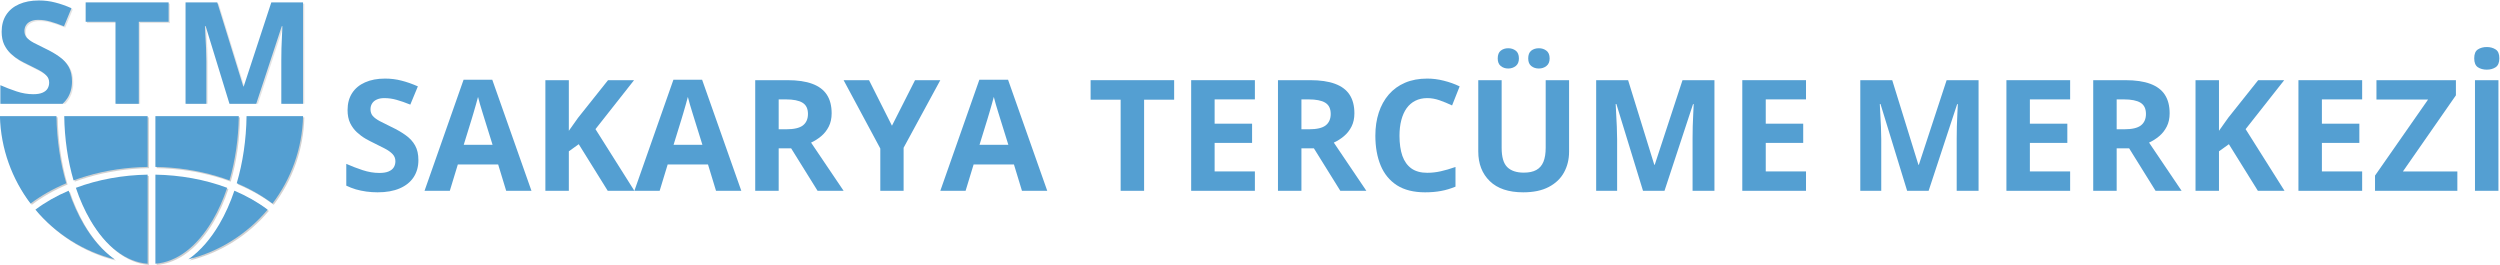 <?xml version="1.0" encoding="UTF-8" standalone="no"?>
<!-- Created with Inkscape (http://www.inkscape.org/) -->

<svg
   version="1.1"
   id="svg2"
   xml:space="preserve"
   width="3036.252"
   height="321.851"
   viewBox="0 0 3036.252 321.851"
   sodipodi:docname="logo_online.svg"
   inkscape:version="1.1.1 (3bf5ae0d25, 2021-09-20)"
   xmlns:inkscape="http://www.inkscape.org/namespaces/inkscape"
   xmlns:sodipodi="http://sodipodi.sourceforge.net/DTD/sodipodi-0.dtd"
   xmlns="http://www.w3.org/2000/svg"
   xmlns:svg="http://www.w3.org/2000/svg"><defs
     id="defs6"><linearGradient
       id="linearGradient20458"
       inkscape:swatch="solid"><stop
         style="stop-color:#000000;stop-opacity:1;"
         offset="0"
         id="stop20456" /></linearGradient><filter
       inkscape:collect="always"
       style="color-interpolation-filters:sRGB"
       id="filter20524"
       x="-0.001"
       y="-0.003"
       width="1.003"
       height="1.006"><feGaussianBlur
         inkscape:collect="always"
         stdDeviation="0.642"
         id="feGaussianBlur20526" /></filter><filter
       inkscape:collect="always"
       style="color-interpolation-filters:sRGB"
       id="filter26086"
       x="-0.011"
       y="-0.008"
       width="1.023"
       height="1.016"><feGaussianBlur
         inkscape:collect="always"
         stdDeviation="0.574"
         id="feGaussianBlur26088" /></filter></defs><sodipodi:namedview
     id="namedview4"
     pagecolor="#ffffff"
     bordercolor="#666666"
     borderopacity="1.0"
     inkscape:pageshadow="2"
     inkscape:pageopacity="0.0"
     inkscape:pagecheckerboard="0"
     showgrid="false"
     inkscape:zoom="0.25"
     inkscape:cx="1192"
     inkscape:cy="-332"
     inkscape:window-width="1920"
     inkscape:window-height="1028"
     inkscape:window-x="-8"
     inkscape:window-y="-8"
     inkscape:window-maximized="1"
     inkscape:current-layer="g8"
     units="px"
     width="211mm"
     fit-margin-top="0"
     fit-margin-left="0"
     fit-margin-right="0"
     fit-margin-bottom="0" /><g
     id="g8"
     inkscape:groupmode="layer"
     inkscape:label="ink_ext_XXXXXX"
     transform="matrix(1.333,0,0,-1.333,-451.991,2274.793)"><g
       id="g1131"><path
         id="path78653"
         style="font-weight:bold;font-size:522.017px;line-height:1.25;font-family:'Open Sans';-inkscape-font-specification:'Open Sans Bold';opacity:0.6;fill:#b3b3b3;stroke-width:0.645;filter:url(#filter26086)"
         d="M 145.768,5.338 V 37.826 h 49.99 V 173.105 h 39.035 V 37.826 h 49.992 V 5.338 Z"
         transform="matrix(0.544,0,0,-0.544,338.994,1706.095)" /><path
         id="path77356"
         style="font-weight:bold;font-size:522.017px;line-height:1.25;font-family:'Open Sans';-inkscape-font-specification:'Open Sans Bold';opacity:0.6;fill:#b3b3b3;stroke-width:0.645;filter:url(#filter26086)"
         d="M 313.117,5.338 V 173.105 h 34.879 v -69.297 c 0,-6.296 -0.168,-13.347 -0.504,-21.154 -0.336,-7.807 -0.713,-15.153 -1.133,-22.037 -0.336,-6.968 -0.588,-12.171 -0.756,-15.613 h 1.133 l 39.312,128.102 h 46.15 l 42.096,-127.85 h 1.133 c -0.168,3.442 -0.42,8.605 -0.756,15.488 -0.336,6.8 -0.629,13.976 -0.881,21.531 -0.168,7.555 -0.252,14.229 -0.252,20.021 v 70.809 h 36.391 V 5.338 H 456.793 L 410.58,146.117 h -0.756 L 366.256,5.338 Z"
         transform="matrix(0.544,0,0,-0.544,338.994,1706.095)" /><path
         id="path76995"
         style="font-weight:bold;font-size:522.017px;line-height:1.25;font-family:'Open Sans';-inkscape-font-specification:'Open Sans Bold';opacity:0.6;fill:#b3b3b3;stroke-width:0.645;filter:url(#filter26086)"
         d="m 67.387,2.117 c -12.76,0 -23.84,2.099 -33.242,6.297 C 24.826,12.527 17.648,18.488 12.611,26.295 7.574,34.102 5.057,43.503 5.057,54.5 c 0,8.395 1.427,15.616 4.281,21.66 2.938,5.96 6.674,11.039 11.207,15.236 4.533,4.197 9.319,7.765 14.355,10.703 5.037,2.854 9.695,5.288 13.977,7.303 6.8,3.274 12.885,6.337 18.258,9.191 5.457,2.854 9.74,5.919 12.846,9.193 3.106,3.274 4.658,7.219 4.658,11.836 0,3.778 -0.882,7.136 -2.645,10.074 -1.763,2.938 -4.617,5.247 -8.562,6.926 -3.862,1.679 -8.981,2.518 -15.361,2.518 -9.234,0 -18.553,-1.552 -27.955,-4.658 -9.402,-3.106 -18.469,-6.59 -27.199,-10.451 v 29.074 H 109.365 c 2.096,-2.135 3.989,-4.425 5.621,-6.912 5.289,-8.059 7.932,-17.546 7.932,-28.459 0,-9.654 -1.804,-17.712 -5.414,-24.176 -3.61,-6.548 -8.773,-12.215 -15.488,-17 C 95.384,91.69 87.367,87.031 77.965,82.582 70.242,78.888 63.777,75.655 58.572,72.885 53.451,70.115 49.591,67.26 46.988,64.322 44.47,61.3 43.211,57.607 43.211,53.242 c -10e-7,-3.694 0.882,-6.927 2.645,-9.697 1.763,-2.854 4.365,-5.036 7.807,-6.547 3.442,-1.595 7.598,-2.393 12.467,-2.393 6.968,0 13.81,0.966 20.525,2.896 6.716,1.847 14.312,4.492 22.791,7.934 l 12.592,-30.348 C 112.551,10.891 103.443,7.7 94.713,5.518 86.066,3.251 76.957,2.117 67.387,2.117 Z"
         transform="matrix(0.544,0,0,-0.544,338.994,1706.095)" /><path
         id="path76778"
         style="font-weight:bold;font-size:522.017px;line-height:1.25;font-family:'Open Sans';-inkscape-font-specification:'Open Sans Bold';fill:#549fd2;stroke-width:0.351"
         d="m 374.49,1706.095 c -6.94,0 -12.965,-1.142 -18.079,-3.425 -5.068,-2.237 -8.972,-5.479 -11.711,-9.725 -2.739,-4.246 -4.109,-9.359 -4.109,-15.339 0,-4.565 0.776,-8.492 2.328,-11.779 1.598,-3.241 3.63,-6.004 6.095,-8.286 2.465,-2.283 5.067,-4.223 7.806,-5.821 2.739,-1.552 5.274,-2.877 7.602,-3.973 3.698,-1.781 7.008,-3.447 9.93,-4.999 2.968,-1.552 5.296,-3.218 6.985,-4.999 1.689,-1.78 2.534,-3.927 2.534,-6.438 0,-2.054 -0.479,-3.881 -1.438,-5.479 -0.959,-1.598 -2.511,-2.853 -4.657,-3.765 -2.1,-0.913 -4.886,-1.37 -8.355,-1.37 -5.022,0 -10.09,0.845 -15.203,2.534 -5.113,1.689 -10.043,3.584 -14.791,5.684 v -16.965 h 56.688 c 1.642,1.469 3.071,3.099 4.261,4.912 2.876,4.383 4.315,9.541 4.315,15.476 0,5.25 -0.981,9.634 -2.944,13.149 -1.963,3.561 -4.771,6.642 -8.423,9.245 -3.607,2.648 -7.967,5.183 -13.08,7.602 -4.2,2.009 -7.716,3.766 -10.547,5.273 -2.785,1.507 -4.885,3.059 -6.3,4.657 -1.37,1.643 -2.054,3.653 -2.054,6.027 0,2.009 0.478,3.766 1.437,5.273 0.959,1.552 2.375,2.739 4.247,3.561 1.872,0.867 4.131,1.301 6.779,1.301 3.789,0 7.51,-0.524 11.163,-1.574 3.652,-1.004 7.785,-2.443 12.396,-4.315 l 6.848,16.503 c -5.159,2.283 -10.113,4.018 -14.861,5.205 -4.702,1.233 -9.656,1.849 -14.86,1.849 z" /><path
         id="path77113"
         style="font-weight:bold;font-size:522.017px;line-height:1.25;font-family:'Open Sans';-inkscape-font-specification:'Open Sans Bold';fill:#549fd2;stroke-width:0.351"
         d="m 417.118,1704.343 v -17.668 h 27.187 v -74.724 h 21.229 v 74.724 h 27.187 v 17.668 z" /><path
         id="path77349"
         style="font-weight:bold;font-size:522.017px;line-height:1.25;font-family:'Open Sans';-inkscape-font-specification:'Open Sans Bold';fill:#549fd2;stroke-width:0.351"
         d="m 508.13,1704.343 v -92.392 h 18.97 v 38.84 c 0,3.424 -0.091,7.259 -0.274,11.505 -0.183,4.246 -0.388,8.24 -0.616,11.984 -0.183,3.789 -0.32,6.62 -0.411,8.492 h 0.616 l 21.734,-70.82 h 24.366 l 23.273,70.683 h 0.616 c -0.091,-1.872 -0.228,-4.68 -0.411,-8.423 -0.183,-3.698 -0.342,-7.602 -0.479,-11.711 -0.091,-4.109 -0.137,-7.739 -0.137,-10.889 v -39.661 h 19.791 v 92.392 h -28.899 l -25.133,-76.563 h -0.411 l -23.695,76.563 z" /><g
         id="g26230"
         transform="matrix(0.256,0,0,0.256,224.191,1348.249)"><g
           id="g20496"
           style="opacity:0.6;fill:#b3b3b3;stroke:none;filter:url(#filter20524)"
           transform="translate(4.5,-4.5)"><path
             d="m 1229.41,601.75 c -30.78,-52.49 -66.78,-93.83 -107,-122.83 -1.08,-0.78 -2.17,-1.55 -3.25,-2.31 111.87,28.03 210.01,91.08 282.04,176.77 -35.64,26.8 -75.52,49.28 -118.28,67.43 -14.47,-42.99 -32.38,-83.01 -53.51,-119.06"
             style="fill:#b3b3b3;fill-opacity:1;fill-rule:nonzero;stroke:none;stroke-width:0.1"
             id="path20480" /><path
             d="m 1205.54,615.76 c 20.42,34.82 37.71,73.6 51.66,115.32 -79.29,29.74 -167.11,45.37 -255.36,46.85 V 461.02 c 76.44,5.87 148.32,60.29 203.7,154.74"
             style="fill:#b3b3b3;fill-opacity:1;fill-rule:nonzero;stroke:none;stroke-width:0.1"
             id="path20482" /><path
             d="M 974.162,777.93 C 885.913,776.45 798.094,760.82 718.8,731.08 c 13.948,-41.72 31.24,-80.5 51.663,-115.32 55.372,-94.45 127.261,-148.87 203.699,-154.74 v 316.91"
             style="fill:#b3b3b3;fill-opacity:1;fill-rule:nonzero;stroke:none;stroke-width:0.1"
             id="path20484" /><path
             d="m 856.843,476.61 c -1.085,0.76 -2.17,1.53 -3.255,2.31 -40.217,29 -76.217,70.34 -107.003,122.83 -21.121,36.05 -39.032,76.07 -53.501,119.06 -42.763,-18.15 -82.648,-40.63 -118.283,-67.43 72.033,-85.69 170.168,-148.74 282.042,-176.77"
             style="fill:#b3b3b3;fill-opacity:1;fill-rule:nonzero;stroke:none;stroke-width:0.1"
             id="path20486" /><path
             d="m 557.521,675.04 c 37.715,28.46 80.291,52.63 127.183,72.26 -21.752,73.54 -33.786,154.75 -34.97,239 H 448.515 c 2.944,-116.65 43.107,-224.21 109.006,-311.26"
             style="fill:#b3b3b3;fill-opacity:1;fill-rule:nonzero;stroke:none;stroke-width:0.1"
             id="path20488" /><path
             d="M 974.162,986.3 H 677.409 c 1.174,-80.74 12.576,-158.45 33.122,-228.8 14.833,5.5 30.054,10.59 45.663,15.22 69.143,20.53 142.405,31.53 217.968,32.72 V 986.3"
             style="fill:#b3b3b3;fill-opacity:1;fill-rule:nonzero;stroke:none;stroke-width:0.1"
             id="path20490" /><path
             d="m 1265.47,757.5 c 20.54,70.35 31.95,148.06 33.12,228.8 H 1001.84 V 805.44 c 75.55,-1.19 148.81,-12.19 217.95,-32.72 15.61,-4.63 30.83,-9.71 45.68,-15.22"
             style="fill:#b3b3b3;fill-opacity:1;fill-rule:nonzero;stroke:none;stroke-width:0.1"
             id="path20492" /><path
             d="m 1527.48,986.3 h -201.21 c -1.19,-84.25 -13.22,-165.46 -34.97,-239 46.89,-19.63 89.46,-43.8 127.18,-72.26 65.9,87.05 106.06,194.61 109,311.26"
             style="fill:#b3b3b3;fill-opacity:1;fill-rule:nonzero;stroke:none;stroke-width:0.1"
             id="path20494" /></g><g
           id="g20454"
           style="stroke:none"><path
             d="m 1229.41,601.75 c -30.78,-52.49 -66.78,-93.83 -107,-122.83 -1.08,-0.78 -2.17,-1.55 -3.25,-2.31 111.87,28.03 210.01,91.08 282.04,176.77 -35.64,26.8 -75.52,49.28 -118.28,67.43 -14.47,-42.99 -32.38,-83.01 -53.51,-119.06"
             style="fill:#549fd2;fill-opacity:1;fill-rule:nonzero;stroke:none;stroke-width:0.1"
             id="path12" /><path
             d="m 1205.54,615.76 c 20.42,34.82 37.71,73.6 51.66,115.32 -79.29,29.74 -167.11,45.37 -255.36,46.85 V 461.02 c 76.44,5.87 148.32,60.29 203.7,154.74"
             style="fill:#549fd2;fill-opacity:1;fill-rule:nonzero;stroke:none;stroke-width:0.1"
             id="path14" /><path
             d="M 974.162,777.93 C 885.913,776.45 798.094,760.82 718.8,731.08 c 13.948,-41.72 31.24,-80.5 51.663,-115.32 55.372,-94.45 127.261,-148.87 203.699,-154.74 v 316.91"
             style="fill:#549fd2;fill-opacity:1;fill-rule:nonzero;stroke:none;stroke-width:0.1"
             id="path16" /><path
             d="m 856.843,476.61 c -1.085,0.76 -2.17,1.53 -3.255,2.31 -40.217,29 -76.217,70.34 -107.003,122.83 -21.121,36.05 -39.032,76.07 -53.501,119.06 -42.763,-18.15 -82.648,-40.63 -118.283,-67.43 72.033,-85.69 170.168,-148.74 282.042,-176.77"
             style="fill:#549fd2;fill-opacity:1;fill-rule:nonzero;stroke:none;stroke-width:0.1"
             id="path18" /><path
             d="m 557.521,675.04 c 37.715,28.46 80.291,52.63 127.183,72.26 -21.752,73.54 -33.786,154.75 -34.97,239 H 448.515 c 2.944,-116.65 43.107,-224.21 109.006,-311.26"
             style="fill:#549fd2;fill-opacity:1;fill-rule:nonzero;stroke:none;stroke-width:0.1"
             id="path20" /><path
             d="M 974.162,986.3 H 677.409 c 1.174,-80.74 12.576,-158.45 33.122,-228.8 14.833,5.5 30.054,10.59 45.663,15.22 69.143,20.53 142.405,31.53 217.968,32.72 V 986.3"
             style="fill:#549fd2;fill-opacity:1;fill-rule:nonzero;stroke:none;stroke-width:0.1"
             id="path22" /><path
             d="m 1265.47,757.5 c 20.54,70.35 31.95,148.06 33.12,228.8 H 1001.84 V 805.44 c 75.55,-1.19 148.81,-12.19 217.95,-32.72 15.61,-4.63 30.83,-9.71 45.68,-15.22"
             style="fill:#549fd2;fill-opacity:1;fill-rule:nonzero;stroke:none;stroke-width:0.1"
             id="path24" /><path
             d="m 1527.48,986.3 h -201.21 c -1.19,-84.25 -13.22,-165.46 -34.97,-239 46.89,-19.63 89.46,-43.8 127.18,-72.26 65.9,87.05 106.06,194.61 109,311.26"
             style="fill:#549fd2;fill-opacity:1;fill-rule:nonzero;stroke:none;stroke-width:0.1"
             id="path26" /></g></g></g><g
       aria-label="SAKARYA TERCÜME"
       transform="matrix(0.353,0,0,-0.353,135.549,1049.991)"
       id="text28340"
       style="font-size:400px;line-height:1.25;fill:#549fd2;stroke-width:0.75"><path
         d="m 1656.478,-1446.689 q 0,25.391 -12.305,44.141 -12.305,18.75 -35.938,28.906 -23.438,10.156 -57.031,10.156 -14.844,0 -29.102,-1.953 -14.062,-1.953 -27.148,-5.664 -12.891,-3.906 -24.609,-9.57 v -56.25 q 20.312,8.984 42.188,16.211 21.875,7.227 43.359,7.227 14.844,0 23.828,-3.906 9.18,-3.906 13.281,-10.742 4.101,-6.836 4.101,-15.625 0,-10.742 -7.226,-18.359 -7.227,-7.617 -19.922,-14.258 -12.5,-6.641 -28.32,-14.258 -9.961,-4.688 -21.68,-11.328 -11.719,-6.836 -22.266,-16.602 -10.547,-9.766 -17.383,-23.633 -6.641,-14.062 -6.641,-33.594 0,-25.586 11.719,-43.75 11.719,-18.164 33.398,-27.734 21.875,-9.766 51.562,-9.766 22.266,0 42.383,5.273 20.312,5.078 42.383,14.844 l -19.531,47.07 q -19.727,-8.008 -35.352,-12.305 -15.625,-4.492 -31.836,-4.492 -11.328,0 -19.336,3.711 -8.008,3.516 -12.109,10.156 -4.102,6.445 -4.102,15.039 0,10.156 5.859,17.188 6.055,6.836 17.969,13.281 12.109,6.445 30.078,15.039 21.875,10.351 37.305,21.68 15.625,11.133 24.023,26.367 8.398,15.039 8.398,37.5 z"
         style="font-weight:bold;font-family:'Open Sans';-inkscape-font-specification:'Open Sans, Bold'"
         id="path75472" /><path
         d="m 1883.041,-1367.392 -20.703,-67.969 h -104.102 l -20.703,67.969 h -65.234 l 100.781,-286.719 h 74.023 l 101.172,286.719 z m -35.156,-118.75 -20.703,-66.406 q -1.953,-6.641 -5.274,-16.992 -3.125,-10.547 -6.445,-21.289 -3.125,-10.938 -5.078,-18.945 -1.953,8.008 -5.469,19.922 -3.32,11.719 -6.445,22.266 -3.125,10.547 -4.492,15.039 l -20.508,66.406 z"
         style="font-weight:bold;font-family:'Open Sans';-inkscape-font-specification:'Open Sans, Bold'"
         id="path75474" /><path
         d="m 2213.9,-1367.392 h -68.75 l -74.805,-120.312 -25.586,18.359 v 101.953 h -60.547 v -285.547 h 60.547 v 130.664 q 6.055,-8.398 11.914,-16.797 5.859,-8.398 11.914,-16.797 l 77.344,-97.07 h 67.188 l -99.609,126.367 z"
         style="font-weight:bold;font-family:'Open Sans';-inkscape-font-specification:'Open Sans, Bold'"
         id="path75476" /><path
         d="m 2424.642,-1367.392 -20.703,-67.969 h -104.102 l -20.703,67.969 h -65.234 l 100.781,-286.719 h 74.023 l 101.172,286.719 z m -35.156,-118.75 -20.703,-66.406 q -1.953,-6.641 -5.273,-16.992 -3.125,-10.547 -6.445,-21.289 -3.125,-10.938 -5.078,-18.945 -1.953,8.008 -5.469,19.922 -3.32,11.719 -6.445,22.266 -3.125,10.547 -4.492,15.039 l -20.508,66.406 z"
         style="font-weight:bold;font-family:'Open Sans';-inkscape-font-specification:'Open Sans, Bold'"
         id="path75478" /><path
         d="m 2609.017,-1652.939 q 38.867,0 64.062,9.375 25.391,9.375 37.695,28.32 12.305,18.945 12.305,47.852 0,19.531 -7.422,34.18 -7.422,14.648 -19.531,24.805 -12.109,10.156 -26.172,16.602 l 83.984,124.414 h -67.188 l -68.164,-109.57 h -32.227 v 109.57 h -60.547 v -285.547 z m -4.297,49.609 h -18.359 v 77.148 h 19.531 q 30.078,0 42.969,-9.961 13.086,-10.156 13.086,-29.688 0,-20.312 -14.062,-28.906 -13.867,-8.594 -43.164,-8.594 z"
         style="font-weight:bold;font-family:'Open Sans';-inkscape-font-specification:'Open Sans, Bold'"
         id="path75480" /><path
         d="m 2878.744,-1535.361 59.57,-117.578 h 65.234 l -94.727,174.414 v 111.133 h -60.156 v -109.18 l -94.727,-176.367 h 65.625 z"
         style="font-weight:bold;font-family:'Open Sans';-inkscape-font-specification:'Open Sans, Bold'"
         id="path75482" /><path
         d="m 3214.291,-1367.392 -20.703,-67.969 h -104.102 l -20.703,67.969 h -65.234 l 100.781,-286.719 h 74.023 l 101.172,286.719 z m -35.156,-118.75 -20.703,-66.406 q -1.953,-6.641 -5.274,-16.992 -3.125,-10.547 -6.445,-21.289 -3.125,-10.938 -5.078,-18.945 -1.953,8.008 -5.469,19.922 -3.32,11.719 -6.445,22.266 -3.125,10.547 -4.492,15.039 l -20.508,66.406 z"
         style="font-weight:bold;font-family:'Open Sans';-inkscape-font-specification:'Open Sans, Bold'"
         id="path75484" /><path
         d="m 3529.525,-1367.392 h -60.547 v -235.156 h -77.539 v -50.391 h 215.625 v 50.391 h -77.539 z"
         style="font-weight:bold;font-family:'Open Sans';-inkscape-font-specification:'Open Sans, Bold'"
         id="path75486" /><path
         d="m 3815.462,-1367.392 h -164.453 v -285.547 h 164.453 v 49.609 h -103.906 v 62.695 h 96.68 v 49.609 h -96.68 v 73.633 h 103.906 z"
         style="font-weight:bold;font-family:'Open Sans';-inkscape-font-specification:'Open Sans, Bold'"
         id="path75488" /><path
         d="m 3958.236,-1652.939 q 38.867,0 64.062,9.375 25.391,9.375 37.695,28.32 12.305,18.945 12.305,47.852 0,19.531 -7.422,34.18 -7.422,14.648 -19.531,24.805 -12.109,10.156 -26.172,16.602 l 83.984,124.414 h -67.188 l -68.164,-109.57 h -32.227 v 109.57 h -60.547 v -285.547 z m -4.297,49.609 h -18.359 v 77.148 h 19.531 q 30.078,0 42.969,-9.961 13.086,-10.156 13.086,-29.688 0,-20.312 -14.062,-28.906 -13.867,-8.594 -43.164,-8.594 z"
         style="font-weight:bold;font-family:'Open Sans';-inkscape-font-specification:'Open Sans, Bold'"
         id="path75490" /><path
         d="m 4260.384,-1606.65 q -17.383,0 -30.859,6.836 -13.281,6.641 -22.461,19.336 -8.984,12.695 -13.672,30.664 -4.688,17.969 -4.688,40.43 0,30.273 7.422,51.758 7.617,21.289 23.438,32.617 15.82,11.133 40.82,11.133 17.383,0 34.766,-3.906 17.578,-3.906 38.086,-11.133 v 50.781 q -18.945,7.812 -37.305,11.133 -18.359,3.516 -41.211,3.516 -44.141,0 -72.656,-18.164 -28.32,-18.359 -41.992,-51.172 -13.672,-33.008 -13.672,-76.953 0,-32.422 8.789,-59.375 8.789,-26.953 25.781,-46.68 16.992,-19.727 41.992,-30.469 25,-10.742 57.422,-10.742 21.289,0 42.578,5.469 21.484,5.274 41.016,14.649 l -19.531,49.219 q -16.016,-7.617 -32.227,-13.281 -16.211,-5.664 -31.836,-5.664 z"
         style="font-weight:bold;font-family:'Open Sans';-inkscape-font-specification:'Open Sans, Bold'"
         id="path75492" /><path
         d="m 4626.4,-1652.939 v 184.766 q 0,29.492 -13.086,53.32 -12.891,23.633 -39.258,37.5 -26.172,13.867 -66.016,13.867 -56.641,0 -86.328,-28.906 -29.688,-28.906 -29.688,-76.562 v -183.984 h 60.352 v 174.805 q 0,35.352 14.453,49.609 14.453,14.258 42.773,14.258 19.922,0 32.227,-6.836 12.5,-6.836 18.359,-21.094 5.859,-14.258 5.859,-36.328 v -174.414 z m -184.18,-56.055 q 0,-13.867 7.812,-20.117 8.008,-6.25 19.336,-6.25 11.133,0 19.336,6.25 8.203,6.25 8.203,20.117 0,13.086 -8.203,19.531 -8.203,6.445 -19.336,6.445 -11.328,0 -19.336,-6.445 -7.812,-6.445 -7.812,-19.531 z m 78.711,0 q 0,-13.867 7.812,-20.117 8.008,-6.25 19.727,-6.25 11.133,0 19.336,6.25 8.398,6.25 8.398,20.117 0,13.086 -8.398,19.531 -8.203,6.445 -19.336,6.445 -11.719,0 -19.727,-6.445 -7.812,-6.445 -7.812,-19.531 z"
         style="font-weight:bold;font-family:'Open Sans';-inkscape-font-specification:'Open Sans, Bold'"
         id="path75494" /><path
         d="m 4817.22,-1367.392 -68.75,-224.023 h -1.758 q 0.391,8.008 1.172,24.219 0.977,16.016 1.758,34.18 0.781,18.164 0.781,32.812 v 132.812 h -54.102 v -285.547 h 82.422 l 67.578,218.359 h 1.172 l 71.68,-218.359 h 82.422 v 285.547 h -56.445 v -135.156 q 0,-13.477 0.391,-31.055 0.586,-17.578 1.367,-33.398 0.781,-16.016 1.172,-24.023 h -1.758 l -73.633,223.633 z"
         style="font-weight:bold;font-family:'Open Sans';-inkscape-font-specification:'Open Sans, Bold'"
         id="path75496" /><path
         d="m 5237.923,-1367.392 h -164.453 v -285.547 h 164.453 v 49.609 h -103.906 v 62.695 h 96.68 v 49.609 h -96.68 v 73.633 h 103.906 z"
         style="font-weight:bold;font-family:'Open Sans';-inkscape-font-specification:'Open Sans, Bold'"
         id="path75498" /></g><g
       aria-label="MERKEZİ"
       transform="matrix(0.353,0,0,-0.353,1141.11,1194.398)"
       id="text28340-0"
       style="font-size:400px;line-height:1.25;fill:#549fd2;stroke-width:0.75"><path
         d="m 2650.326,-958.289 -68.75,-224.023 h -1.758 q 0.391,8.008 1.172,24.219 0.977,16.016 1.758,34.18 0.781,18.164 0.781,32.812 v 132.812 h -54.102 v -285.547 h 82.422 l 67.578,218.359 h 1.172 l 71.68,-218.359 h 82.422 v 285.547 h -56.445 v -135.156 q 0,-13.476 0.391,-31.055 0.586,-17.578 1.367,-33.398 0.781,-16.016 1.172,-24.023 h -1.758 l -73.633,223.633 z"
         style="font-weight:bold;font-family:'Open Sans';-inkscape-font-specification:'Open Sans, Bold'"
         id="path75519" /><path
         d="m 3071.029,-958.289 h -164.453 v -285.547 h 164.453 v 49.609 h -103.906 v 62.695 h 96.68 v 49.609 h -96.68 v 73.633 h 103.906 z"
         style="font-weight:bold;font-family:'Open Sans';-inkscape-font-specification:'Open Sans, Bold'"
         id="path75521" /><path
         d="m 3213.802,-1243.836 q 38.867,0 64.062,9.375 25.391,9.375 37.695,28.32 12.305,18.945 12.305,47.852 0,19.531 -7.422,34.18 -7.422,14.648 -19.531,24.805 -12.109,10.156 -26.172,16.602 l 83.984,124.414 h -67.188 l -68.164,-109.57 h -32.227 v 109.57 h -60.547 v -285.547 z m -4.297,49.609 h -18.359 v 77.148 h 19.531 q 30.078,0 42.969,-9.961 13.086,-10.156 13.086,-29.688 0,-20.312 -14.062,-28.906 -13.867,-8.594 -43.164,-8.594 z"
         style="font-weight:bold;font-family:'Open Sans';-inkscape-font-specification:'Open Sans, Bold'"
         id="path75523" /><path
         d="m 3624.349,-958.289 h -68.75 l -74.805,-120.312 -25.586,18.359 v 101.953 h -60.547 v -285.547 h 60.547 v 130.664 q 6.055,-8.399 11.914,-16.797 5.859,-8.398 11.914,-16.797 l 77.344,-97.07 h 67.188 l -99.609,126.367 z"
         style="font-weight:bold;font-family:'Open Sans';-inkscape-font-specification:'Open Sans, Bold'"
         id="path75525" /><path
         d="m 3824.74,-958.289 h -164.453 v -285.547 h 164.453 v 49.609 h -103.906 v 62.695 h 96.68 v 49.609 h -96.68 v 73.633 h 103.906 z"
         style="font-weight:bold;font-family:'Open Sans';-inkscape-font-specification:'Open Sans, Bold'"
         id="path75527" /><path
         d="m 4070.443,-958.289 h -212.5 v -39.258 l 136.914,-196.289 h -133.203 v -50 h 205.078 v 39.062 l -136.719,196.484 h 140.43 z"
         style="font-weight:bold;font-family:'Open Sans';-inkscape-font-specification:'Open Sans, Bold'"
         id="path75529" /><path
         d="m 4115.951,-958.289 v -285.547 h 60.547 v 285.547 z m 30.469,-371.094 q 13.281,0 22.852,6.25 9.57,6.055 9.57,22.852 0,16.602 -9.57,23.047 -9.57,6.25 -22.852,6.25 -13.476,0 -23.047,-6.25 -9.375,-6.445 -9.375,-23.047 0,-16.797 9.375,-22.852 9.57,-6.25 23.047,-6.25 z"
         style="font-weight:bold;font-family:'Open Sans';-inkscape-font-specification:'Open Sans, Bold'"
         id="path75531" /></g></g></svg>
